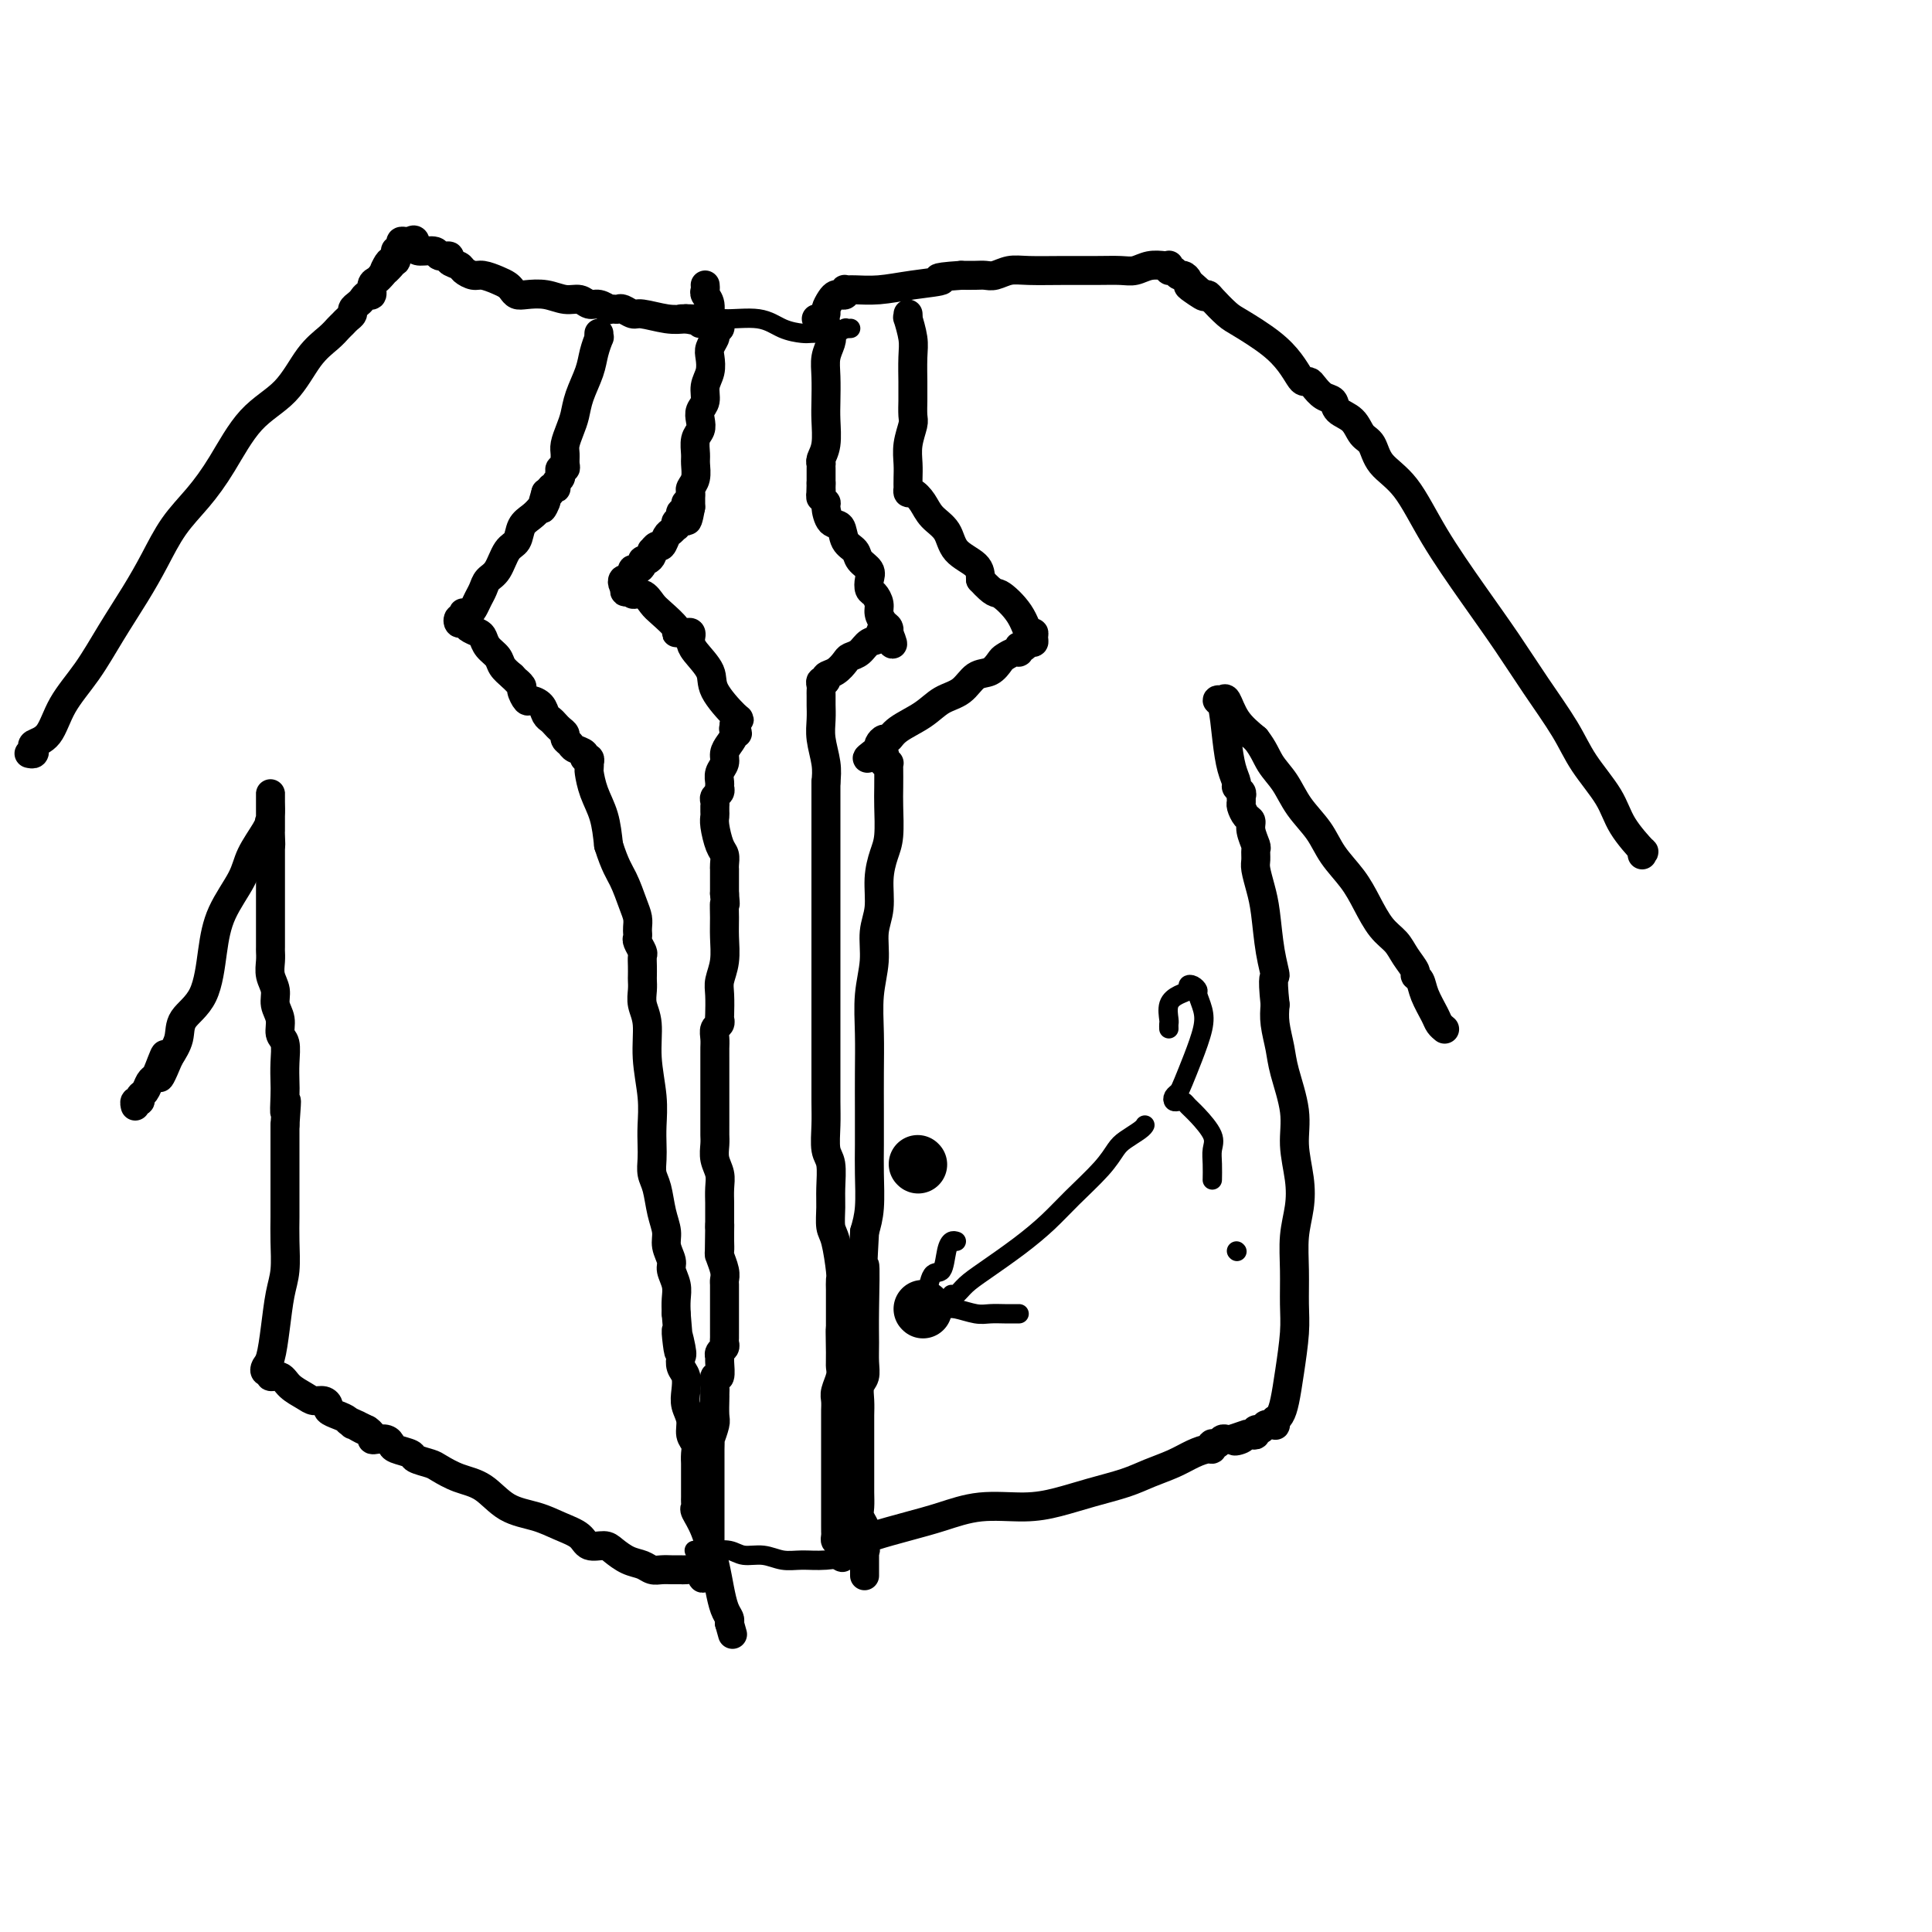 <svg viewBox='0 0 400 400' version='1.1' xmlns='http://www.w3.org/2000/svg' xmlns:xlink='http://www.w3.org/1999/xlink'><g fill='none' stroke='#000000' stroke-width='6' stroke-linecap='round' stroke-linejoin='round'><path d='M146,59c0.033,0.347 0.065,0.694 0,1c-0.065,0.306 -0.228,0.572 0,1c0.228,0.428 0.847,1.017 1,2c0.153,0.983 -0.159,2.361 0,3c0.159,0.639 0.788,0.541 1,1c0.212,0.459 0.005,1.477 0,2c-0.005,0.523 0.191,0.551 0,1c-0.191,0.449 -0.768,1.317 -1,2c-0.232,0.683 -0.118,1.180 0,2c0.118,0.820 0.242,1.963 0,3c-0.242,1.037 -0.848,1.969 -1,3c-0.152,1.031 0.152,2.162 0,3c-0.152,0.838 -0.759,1.383 -1,2c-0.241,0.617 -0.118,1.305 0,2c0.118,0.695 0.229,1.397 0,2c-0.229,0.603 -0.797,1.107 -1,2c-0.203,0.893 -0.040,2.176 0,3c0.040,0.824 -0.042,1.191 0,2c0.042,0.809 0.207,2.062 0,3c-0.207,0.938 -0.788,1.561 -1,2c-0.212,0.439 -0.057,0.695 0,1c0.057,0.305 0.015,0.659 0,1c-0.015,0.341 -0.004,0.669 0,1c0.004,0.331 0.002,0.666 0,1'/><path d='M143,105c-0.996,5.586 -0.985,1.552 -1,0c-0.015,-1.552 -0.056,-0.622 0,0c0.056,0.622 0.207,0.936 0,1c-0.207,0.064 -0.774,-0.122 -1,0c-0.226,0.122 -0.112,0.554 0,1c0.112,0.446 0.223,0.908 0,1c-0.223,0.092 -0.781,-0.184 -1,0c-0.219,0.184 -0.100,0.828 0,1c0.100,0.172 0.182,-0.127 0,0c-0.182,0.127 -0.627,0.679 -1,1c-0.373,0.321 -0.675,0.411 -1,1c-0.325,0.589 -0.675,1.677 -1,2c-0.325,0.323 -0.626,-0.120 -1,0c-0.374,0.120 -0.822,0.802 -1,1c-0.178,0.198 -0.085,-0.088 0,0c0.085,0.088 0.164,0.549 0,1c-0.164,0.451 -0.569,0.892 -1,1c-0.431,0.108 -0.886,-0.115 -1,0c-0.114,0.115 0.114,0.569 0,1c-0.114,0.431 -0.569,0.837 -1,1c-0.431,0.163 -0.837,0.081 -1,0c-0.163,-0.081 -0.083,-0.162 0,0c0.083,0.162 0.169,0.565 0,1c-0.169,0.435 -0.592,0.900 -1,1c-0.408,0.100 -0.802,-0.165 -1,0c-0.198,0.165 -0.199,0.762 0,1c0.199,0.238 0.600,0.119 1,0'/><path d='M130,121c-1.759,2.634 0.342,1.218 1,1c0.658,-0.218 -0.128,0.761 0,1c0.128,0.239 1.168,-0.262 2,0c0.832,0.262 1.455,1.285 2,2c0.545,0.715 1.010,1.120 2,2c0.990,0.880 2.504,2.235 3,3c0.496,0.765 -0.025,0.940 0,1c0.025,0.060 0.595,0.005 1,0c0.405,-0.005 0.645,0.041 1,0c0.355,-0.041 0.824,-0.171 1,0c0.176,0.171 0.057,0.641 0,1c-0.057,0.359 -0.054,0.608 0,1c0.054,0.392 0.159,0.927 1,2c0.841,1.073 2.419,2.682 3,4c0.581,1.318 0.166,2.343 1,4c0.834,1.657 2.917,3.946 4,5c1.083,1.054 1.167,0.873 1,1c-0.167,0.127 -0.583,0.564 -1,1'/><path d='M152,150c1.381,3.131 0.333,1.458 0,1c-0.333,-0.458 0.051,0.300 0,1c-0.051,0.700 -0.535,1.343 -1,2c-0.465,0.657 -0.909,1.328 -1,2c-0.091,0.672 0.173,1.346 0,2c-0.173,0.654 -0.782,1.289 -1,2c-0.218,0.711 -0.044,1.500 0,2c0.044,0.500 -0.041,0.712 0,1c0.041,0.288 0.207,0.651 0,1c-0.207,0.349 -0.788,0.685 -1,1c-0.212,0.315 -0.057,0.609 0,1c0.057,0.391 0.014,0.879 0,1c-0.014,0.121 -0.001,-0.126 0,0c0.001,0.126 -0.010,0.624 0,1c0.010,0.376 0.041,0.629 0,1c-0.041,0.371 -0.155,0.860 0,2c0.155,1.140 0.577,2.932 1,4c0.423,1.068 0.845,1.414 1,2c0.155,0.586 0.041,1.414 0,2c-0.041,0.586 -0.011,0.930 0,1c0.011,0.070 0.003,-0.135 0,0c-0.003,0.135 -0.001,0.610 0,1c0.001,0.390 0.000,0.696 0,1c-0.000,0.304 -0.000,0.607 0,1c0.000,0.393 0.000,0.875 0,1c-0.000,0.125 -0.000,-0.107 0,0c0.000,0.107 0.000,0.554 0,1'/><path d='M150,185c0.308,3.412 0.079,1.943 0,2c-0.079,0.057 -0.007,1.641 0,3c0.007,1.359 -0.051,2.494 0,4c0.051,1.506 0.209,3.383 0,5c-0.209,1.617 -0.787,2.972 -1,4c-0.213,1.028 -0.061,1.728 0,3c0.061,1.272 0.030,3.117 0,4c-0.030,0.883 -0.061,0.803 0,1c0.061,0.197 0.212,0.670 0,1c-0.212,0.330 -0.789,0.515 -1,1c-0.211,0.485 -0.057,1.268 0,2c0.057,0.732 0.015,1.411 0,2c-0.015,0.589 -0.004,1.087 0,2c0.004,0.913 0.001,2.241 0,3c-0.001,0.759 -0.000,0.949 0,2c0.000,1.051 -0.000,2.964 0,4c0.000,1.036 0.000,1.197 0,2c-0.000,0.803 -0.001,2.248 0,3c0.001,0.752 0.004,0.809 0,1c-0.004,0.191 -0.015,0.515 0,1c0.015,0.485 0.057,1.132 0,2c-0.057,0.868 -0.211,1.959 0,3c0.211,1.041 0.789,2.033 1,3c0.211,0.967 0.057,1.908 0,3c-0.057,1.092 -0.015,2.334 0,3c0.015,0.666 0.004,0.756 0,1c-0.004,0.244 -0.001,0.643 0,1c0.001,0.357 0.000,0.673 0,1c-0.000,0.327 -0.000,0.665 0,1c0.000,0.335 0.000,0.668 0,1'/><path d='M149,254c-0.155,10.915 -0.041,3.702 0,1c0.041,-2.702 0.010,-0.895 0,0c-0.010,0.895 0.001,0.876 0,1c-0.001,0.124 -0.014,0.390 0,1c0.014,0.610 0.056,1.563 0,2c-0.056,0.437 -0.211,0.358 0,1c0.211,0.642 0.789,2.003 1,3c0.211,0.997 0.057,1.628 0,2c-0.057,0.372 -0.015,0.484 0,1c0.015,0.516 0.004,1.438 0,2c-0.004,0.562 -0.001,0.766 0,1c0.001,0.234 0.000,0.497 0,1c-0.000,0.503 -0.000,1.244 0,2c0.000,0.756 0.000,1.526 0,2c-0.000,0.474 -0.000,0.652 0,1c0.000,0.348 0.001,0.867 0,1c-0.001,0.133 -0.004,-0.119 0,0c0.004,0.119 0.015,0.610 0,1c-0.015,0.390 -0.057,0.680 0,1c0.057,0.320 0.212,0.672 0,1c-0.212,0.328 -0.793,0.632 -1,1c-0.207,0.368 -0.041,0.799 0,1c0.041,0.201 -0.041,0.173 0,1c0.041,0.827 0.207,2.510 0,3c-0.207,0.490 -0.786,-0.214 -1,0c-0.214,0.214 -0.061,1.347 0,2c0.061,0.653 0.031,0.827 0,1'/><path d='M148,288c-0.154,5.414 -0.040,1.949 0,1c0.040,-0.949 0.007,0.619 0,1c-0.007,0.381 0.012,-0.425 0,0c-0.012,0.425 -0.056,2.081 0,3c0.056,0.919 0.211,1.100 0,2c-0.211,0.900 -0.789,2.519 -1,3c-0.211,0.481 -0.057,-0.176 0,0c0.057,0.176 0.015,1.187 0,2c-0.015,0.813 -0.004,1.430 0,2c0.004,0.570 0.001,1.094 0,2c-0.001,0.906 -0.000,2.193 0,3c0.000,0.807 0.000,1.133 0,2c-0.000,0.867 -0.000,2.275 0,3c0.000,0.725 0.000,0.768 0,1c-0.000,0.232 -0.000,0.654 0,1c0.000,0.346 0.000,0.618 0,1c-0.000,0.382 -0.000,0.876 0,1c0.000,0.124 0.000,-0.120 0,0c-0.000,0.120 -0.000,0.606 0,1c0.000,0.394 0.000,0.696 0,1c-0.000,0.304 -0.000,0.610 0,1c0.000,0.390 0.001,0.865 0,1c-0.001,0.135 -0.003,-0.069 0,0c0.003,0.069 0.011,0.410 0,1c-0.011,0.590 -0.041,1.428 0,2c0.041,0.572 0.155,0.878 0,1c-0.155,0.122 -0.577,0.061 -1,0'/><path d='M146,324c-0.544,5.509 -0.905,1.280 -1,0c-0.095,-1.280 0.077,0.389 0,1c-0.077,0.611 -0.401,0.164 -1,0c-0.599,-0.164 -1.473,-0.044 -2,0c-0.527,0.044 -0.708,0.013 -1,0c-0.292,-0.013 -0.696,-0.007 -1,0c-0.304,0.007 -0.507,0.014 -1,0c-0.493,-0.014 -1.277,-0.049 -2,0c-0.723,0.049 -1.386,0.181 -2,0c-0.614,-0.181 -1.180,-0.674 -2,-1c-0.820,-0.326 -1.895,-0.486 -3,-1c-1.105,-0.514 -2.241,-1.383 -3,-2c-0.759,-0.617 -1.142,-0.981 -2,-1c-0.858,-0.019 -2.192,0.306 -3,0c-0.808,-0.306 -1.089,-1.244 -2,-2c-0.911,-0.756 -2.452,-1.329 -4,-2c-1.548,-0.671 -3.104,-1.440 -5,-2c-1.896,-0.560 -4.130,-0.909 -6,-2c-1.870,-1.091 -3.374,-2.922 -5,-4c-1.626,-1.078 -3.375,-1.402 -5,-2c-1.625,-0.598 -3.125,-1.470 -4,-2c-0.875,-0.530 -1.124,-0.719 -2,-1c-0.876,-0.281 -2.380,-0.653 -3,-1c-0.620,-0.347 -0.355,-0.667 -1,-1c-0.645,-0.333 -2.201,-0.677 -3,-1c-0.799,-0.323 -0.840,-0.625 -1,-1c-0.160,-0.375 -0.438,-0.821 -1,-1c-0.562,-0.179 -1.408,-0.089 -2,0c-0.592,0.089 -0.929,0.178 -1,0c-0.071,-0.178 0.122,-0.622 0,-1c-0.122,-0.378 -0.561,-0.689 -1,-1'/><path d='M76,296c-7.296,-3.649 -2.535,-0.770 -1,0c1.535,0.770 -0.157,-0.567 -1,-1c-0.843,-0.433 -0.838,0.039 -1,0c-0.162,-0.039 -0.490,-0.589 -1,-1c-0.510,-0.411 -1.201,-0.684 -2,-1c-0.799,-0.316 -1.708,-0.675 -2,-1c-0.292,-0.325 0.031,-0.614 0,-1c-0.031,-0.386 -0.416,-0.868 -1,-1c-0.584,-0.132 -1.365,0.085 -2,0c-0.635,-0.085 -1.122,-0.472 -2,-1c-0.878,-0.528 -2.148,-1.199 -3,-2c-0.852,-0.801 -1.287,-1.734 -2,-2c-0.713,-0.266 -1.705,0.136 -2,0c-0.295,-0.136 0.106,-0.809 0,-1c-0.106,-0.191 -0.719,0.102 -1,0c-0.281,-0.102 -0.229,-0.598 0,-1c0.229,-0.402 0.636,-0.711 1,-2c0.364,-1.289 0.686,-3.559 1,-6c0.314,-2.441 0.620,-5.054 1,-7c0.380,-1.946 0.834,-3.224 1,-5c0.166,-1.776 0.045,-4.050 0,-6c-0.045,-1.950 -0.012,-3.577 0,-5c0.012,-1.423 0.003,-2.643 0,-4c-0.003,-1.357 -0.001,-2.853 0,-4c0.001,-1.147 0.000,-1.945 0,-3c-0.000,-1.055 -0.000,-2.365 0,-3c0.000,-0.635 0.000,-0.594 0,-1c-0.000,-0.406 -0.000,-1.259 0,-2c0.000,-0.741 0.000,-1.371 0,-2'/><path d='M59,233c0.619,-8.423 0.167,-3.980 0,-3c-0.167,0.980 -0.049,-1.504 0,-3c0.049,-1.496 0.028,-2.003 0,-3c-0.028,-0.997 -0.064,-2.482 0,-4c0.064,-1.518 0.228,-3.067 0,-4c-0.228,-0.933 -0.850,-1.250 -1,-2c-0.150,-0.750 0.170,-1.933 0,-3c-0.170,-1.067 -0.830,-2.016 -1,-3c-0.170,-0.984 0.151,-2.002 0,-3c-0.151,-0.998 -0.772,-1.977 -1,-3c-0.228,-1.023 -0.061,-2.090 0,-3c0.061,-0.910 0.016,-1.662 0,-2c-0.016,-0.338 -0.004,-0.263 0,-1c0.004,-0.737 0.001,-2.288 0,-3c-0.001,-0.712 -0.000,-0.586 0,-1c0.000,-0.414 0.000,-1.368 0,-2c-0.000,-0.632 -0.000,-0.943 0,-1c0.000,-0.057 0.000,0.139 0,0c-0.000,-0.139 -0.000,-0.614 0,-1c0.000,-0.386 0.000,-0.683 0,-1c-0.000,-0.317 -0.000,-0.653 0,-1c0.000,-0.347 0.000,-0.705 0,-1c-0.000,-0.295 -0.000,-0.527 0,-1c0.000,-0.473 0.000,-1.188 0,-2c-0.000,-0.812 -0.000,-1.722 0,-2c0.000,-0.278 0.000,0.078 0,0c-0.000,-0.078 -0.000,-0.588 0,-1c0.000,-0.412 0.000,-0.726 0,-1c-0.000,-0.274 -0.000,-0.507 0,-1c0.000,-0.493 0.000,-1.247 0,-2'/><path d='M56,175c-0.464,-9.150 -0.124,-3.026 0,-1c0.124,2.026 0.033,-0.048 0,-1c-0.033,-0.952 -0.009,-0.784 0,-1c0.009,-0.216 0.002,-0.817 0,-1c-0.002,-0.183 -0.001,0.053 0,0c0.001,-0.053 0.000,-0.395 0,-1c-0.000,-0.605 -0.000,-1.473 0,-2c0.000,-0.527 0.000,-0.712 0,-1c-0.000,-0.288 -0.000,-0.678 0,-1c0.000,-0.322 0.000,-0.574 0,-1c-0.000,-0.426 -0.001,-1.025 0,-1c0.001,0.025 0.004,0.673 0,1c-0.004,0.327 -0.015,0.332 0,1c0.015,0.668 0.057,2.000 0,3c-0.057,1.000 -0.214,1.670 -1,3c-0.786,1.330 -2.200,3.321 -3,5c-0.800,1.679 -0.985,3.047 -2,5c-1.015,1.953 -2.859,4.493 -4,7c-1.141,2.507 -1.579,4.981 -2,8c-0.421,3.019 -0.824,6.582 -2,9c-1.176,2.418 -3.124,3.689 -4,5c-0.876,1.311 -0.679,2.660 -1,4c-0.321,1.340 -1.161,2.670 -2,4'/><path d='M35,219c-3.427,8.263 -1.495,1.920 -1,0c0.495,-1.920 -0.446,0.585 -1,2c-0.554,1.415 -0.722,1.742 -1,2c-0.278,0.258 -0.667,0.446 -1,1c-0.333,0.554 -0.611,1.473 -1,2c-0.389,0.527 -0.889,0.663 -1,1c-0.111,0.337 0.166,0.874 0,1c-0.166,0.126 -0.775,-0.158 -1,0c-0.225,0.158 -0.064,0.760 0,1c0.064,0.240 0.032,0.120 0,0'/><path d='M6,156c0.402,0.089 0.805,0.178 1,0c0.195,-0.178 0.183,-0.624 0,-1c-0.183,-0.376 -0.535,-0.681 0,-1c0.535,-0.319 1.959,-0.653 3,-2c1.041,-1.347 1.699,-3.709 3,-6c1.301,-2.291 3.246,-4.513 5,-7c1.754,-2.487 3.318,-5.241 5,-8c1.682,-2.759 3.480,-5.525 5,-8c1.520,-2.475 2.760,-4.661 4,-7c1.240,-2.339 2.480,-4.832 4,-7c1.520,-2.168 3.319,-4.012 5,-6c1.681,-1.988 3.245,-4.122 5,-7c1.755,-2.878 3.703,-6.501 6,-9c2.297,-2.499 4.944,-3.874 7,-6c2.056,-2.126 3.520,-5.003 5,-7c1.480,-1.997 2.975,-3.112 4,-4c1.025,-0.888 1.580,-1.547 2,-2c0.420,-0.453 0.704,-0.699 1,-1c0.296,-0.301 0.604,-0.658 1,-1c0.396,-0.342 0.879,-0.670 1,-1c0.121,-0.330 -0.121,-0.661 0,-1c0.121,-0.339 0.606,-0.686 1,-1c0.394,-0.314 0.697,-0.595 1,-1c0.303,-0.405 0.606,-0.935 1,-1c0.394,-0.065 0.879,0.333 1,0c0.121,-0.333 -0.121,-1.397 0,-2c0.121,-0.603 0.606,-0.744 1,-1c0.394,-0.256 0.697,-0.628 1,-1'/><path d='M79,57c4.415,-4.825 1.954,-1.889 1,-1c-0.954,0.889 -0.400,-0.269 0,-1c0.400,-0.731 0.647,-1.036 1,-1c0.353,0.036 0.812,0.412 1,0c0.188,-0.412 0.106,-1.613 0,-2c-0.106,-0.387 -0.236,0.040 0,0c0.236,-0.040 0.836,-0.547 1,-1c0.164,-0.453 -0.110,-0.853 0,-1c0.110,-0.147 0.603,-0.042 1,0c0.397,0.042 0.699,0.021 1,0'/><path d='M85,50c1.141,-0.922 0.993,0.274 1,1c0.007,0.726 0.168,0.982 1,1c0.832,0.018 2.335,-0.202 3,0c0.665,0.202 0.492,0.827 1,1c0.508,0.173 1.697,-0.107 2,0c0.303,0.107 -0.282,0.602 0,1c0.282,0.398 1.430,0.698 2,1c0.570,0.302 0.562,0.606 1,1c0.438,0.394 1.322,0.879 2,1c0.678,0.121 1.151,-0.122 2,0c0.849,0.122 2.074,0.607 3,1c0.926,0.393 1.552,0.693 2,1c0.448,0.307 0.717,0.622 1,1c0.283,0.378 0.579,0.818 1,1c0.421,0.182 0.966,0.105 2,0c1.034,-0.105 2.556,-0.239 4,0c1.444,0.239 2.811,0.853 4,1c1.189,0.147 2.198,-0.171 3,0c0.802,0.171 1.395,0.830 2,1c0.605,0.170 1.223,-0.150 2,0c0.777,0.150 1.713,0.771 2,1c0.287,0.229 -0.074,0.065 0,0c0.074,-0.065 0.584,-0.033 1,0c0.416,0.033 0.740,0.065 1,0c0.260,-0.065 0.456,-0.227 1,0c0.544,0.227 1.434,0.844 2,1c0.566,0.156 0.806,-0.150 2,0c1.194,0.150 3.341,0.757 5,1c1.659,0.243 2.829,0.121 4,0'/><path d='M142,66c5.623,1.016 3.181,1.057 3,1c-0.181,-0.057 1.899,-0.211 3,0c1.101,0.211 1.223,0.789 1,1c-0.223,0.211 -0.791,0.057 -1,0c-0.209,-0.057 -0.060,-0.016 0,0c0.060,0.016 0.030,0.008 0,0'/><path d='M124,69c-0.026,0.490 -0.052,0.980 0,1c0.052,0.020 0.183,-0.431 0,0c-0.183,0.431 -0.679,1.742 -1,3c-0.321,1.258 -0.468,2.462 -1,4c-0.532,1.538 -1.449,3.409 -2,5c-0.551,1.591 -0.736,2.902 -1,4c-0.264,1.098 -0.606,1.983 -1,3c-0.394,1.017 -0.841,2.167 -1,3c-0.159,0.833 -0.029,1.351 0,2c0.029,0.649 -0.044,1.431 0,2c0.044,0.569 0.204,0.926 0,1c-0.204,0.074 -0.773,-0.134 -1,0c-0.227,0.134 -0.112,0.611 0,1c0.112,0.389 0.222,0.692 0,1c-0.222,0.308 -0.777,0.622 -1,1c-0.223,0.378 -0.115,0.819 0,1c0.115,0.181 0.237,0.100 0,0c-0.237,-0.100 -0.833,-0.219 -1,0c-0.167,0.219 0.095,0.777 0,1c-0.095,0.223 -0.548,0.112 -1,0'/><path d='M113,102c-1.665,5.524 -0.329,2.835 0,2c0.329,-0.835 -0.349,0.183 -1,1c-0.651,0.817 -1.276,1.434 -2,2c-0.724,0.566 -1.546,1.082 -2,2c-0.454,0.918 -0.541,2.238 -1,3c-0.459,0.762 -1.289,0.966 -2,2c-0.711,1.034 -1.304,2.896 -2,4c-0.696,1.104 -1.496,1.448 -2,2c-0.504,0.552 -0.713,1.311 -1,2c-0.287,0.689 -0.651,1.308 -1,2c-0.349,0.692 -0.681,1.457 -1,2c-0.319,0.543 -0.625,0.862 -1,1c-0.375,0.138 -0.819,0.093 -1,0c-0.181,-0.093 -0.098,-0.236 0,0c0.098,0.236 0.210,0.851 0,1c-0.210,0.149 -0.743,-0.167 -1,0c-0.257,0.167 -0.237,0.817 0,1c0.237,0.183 0.692,-0.103 1,0c0.308,0.103 0.468,0.594 1,1c0.532,0.406 1.437,0.728 2,1c0.563,0.272 0.783,0.496 1,1c0.217,0.504 0.429,1.290 1,2c0.571,0.710 1.500,1.345 2,2c0.500,0.655 0.571,1.330 1,2c0.429,0.670 1.214,1.335 2,2'/><path d='M106,140c1.864,1.875 1.023,1.062 1,1c-0.023,-0.062 0.771,0.626 1,1c0.229,0.374 -0.107,0.433 0,1c0.107,0.567 0.659,1.644 1,2c0.341,0.356 0.473,-0.007 1,0c0.527,0.007 1.450,0.383 2,1c0.550,0.617 0.726,1.475 1,2c0.274,0.525 0.647,0.718 1,1c0.353,0.282 0.686,0.653 1,1c0.314,0.347 0.608,0.670 1,1c0.392,0.330 0.884,0.665 1,1c0.116,0.335 -0.142,0.668 0,1c0.142,0.332 0.683,0.662 1,1c0.317,0.338 0.411,0.683 1,1c0.589,0.317 1.675,0.606 2,1c0.325,0.394 -0.109,0.894 0,1c0.109,0.106 0.761,-0.181 1,0c0.239,0.181 0.066,0.830 0,1c-0.066,0.170 -0.025,-0.140 0,0c0.025,0.140 0.034,0.731 0,1c-0.034,0.269 -0.112,0.216 0,1c0.112,0.784 0.415,2.403 1,4c0.585,1.597 1.453,3.170 2,5c0.547,1.830 0.774,3.915 1,6'/><path d='M126,175c1.348,4.263 2.218,5.419 3,7c0.782,1.581 1.478,3.586 2,5c0.522,1.414 0.872,2.239 1,3c0.128,0.761 0.033,1.460 0,2c-0.033,0.540 -0.005,0.922 0,1c0.005,0.078 -0.013,-0.149 0,0c0.013,0.149 0.056,0.672 0,1c-0.056,0.328 -0.211,0.459 0,1c0.211,0.541 0.789,1.492 1,2c0.211,0.508 0.057,0.572 0,1c-0.057,0.428 -0.016,1.220 0,2c0.016,0.780 0.008,1.550 0,2c-0.008,0.450 -0.017,0.581 0,1c0.017,0.419 0.061,1.124 0,2c-0.061,0.876 -0.227,1.921 0,3c0.227,1.079 0.845,2.193 1,4c0.155,1.807 -0.154,4.307 0,7c0.154,2.693 0.773,5.578 1,8c0.227,2.422 0.064,4.379 0,6c-0.064,1.621 -0.029,2.905 0,4c0.029,1.095 0.050,2.001 0,3c-0.050,0.999 -0.172,2.090 0,3c0.172,0.910 0.639,1.637 1,3c0.361,1.363 0.618,3.361 1,5c0.382,1.639 0.891,2.917 1,4c0.109,1.083 -0.181,1.970 0,3c0.181,1.030 0.833,2.204 1,3c0.167,0.796 -0.151,1.213 0,2c0.151,0.787 0.771,1.943 1,3c0.229,1.057 0.065,2.016 0,3c-0.065,0.984 -0.033,1.992 0,3'/><path d='M140,272c1.178,13.435 0.123,6.022 0,4c-0.123,-2.022 0.685,1.348 1,3c0.315,1.652 0.136,1.586 0,2c-0.136,0.414 -0.228,1.307 0,2c0.228,0.693 0.778,1.186 1,2c0.222,0.814 0.116,1.947 0,3c-0.116,1.053 -0.241,2.025 0,3c0.241,0.975 0.849,1.954 1,3c0.151,1.046 -0.156,2.159 0,3c0.156,0.841 0.774,1.409 1,2c0.226,0.591 0.061,1.205 0,2c-0.061,0.795 -0.016,1.772 0,2c0.016,0.228 0.004,-0.294 0,0c-0.004,0.294 -0.001,1.402 0,2c0.001,0.598 0.000,0.685 0,1c-0.000,0.315 -0.000,0.858 0,1c0.000,0.142 -0.000,-0.117 0,0c0.000,0.117 0.000,0.609 0,1c-0.000,0.391 -0.002,0.680 0,1c0.002,0.320 0.006,0.669 0,1c-0.006,0.331 -0.023,0.643 0,1c0.023,0.357 0.086,0.758 0,1c-0.086,0.242 -0.322,0.323 0,1c0.322,0.677 1.200,1.950 2,4c0.800,2.050 1.521,4.878 2,7c0.479,2.122 0.716,3.538 1,5c0.284,1.462 0.615,2.971 1,4c0.385,1.029 0.824,1.580 1,2c0.176,0.420 0.088,0.710 0,1'/><path d='M151,336c1.167,4.167 0.583,2.083 0,0'/><path d='M171,67c-0.105,0.352 -0.210,0.704 0,1c0.210,0.296 0.736,0.536 1,1c0.264,0.464 0.267,1.150 0,2c-0.267,0.850 -0.802,1.862 -1,3c-0.198,1.138 -0.057,2.403 0,4c0.057,1.597 0.029,3.528 0,5c-0.029,1.472 -0.060,2.485 0,4c0.060,1.515 0.212,3.533 0,5c-0.212,1.467 -0.789,2.382 -1,3c-0.211,0.618 -0.057,0.939 0,1c0.057,0.061 0.015,-0.138 0,0c-0.015,0.138 -0.004,0.614 0,1c0.004,0.386 0.001,0.681 0,1c-0.001,0.319 -0.000,0.663 0,1c0.000,0.337 0.000,0.669 0,1'/><path d='M170,100c-0.153,5.345 -0.037,2.206 0,1c0.037,-1.206 -0.005,-0.480 0,0c0.005,0.480 0.056,0.714 0,1c-0.056,0.286 -0.218,0.624 0,1c0.218,0.376 0.817,0.790 1,1c0.183,0.210 -0.049,0.216 0,1c0.049,0.784 0.379,2.345 1,3c0.621,0.655 1.533,0.402 2,1c0.467,0.598 0.490,2.047 1,3c0.510,0.953 1.509,1.411 2,2c0.491,0.589 0.474,1.309 1,2c0.526,0.691 1.595,1.354 2,2c0.405,0.646 0.146,1.275 0,2c-0.146,0.725 -0.180,1.546 0,2c0.180,0.454 0.574,0.541 1,1c0.426,0.459 0.885,1.289 1,2c0.115,0.711 -0.113,1.301 0,2c0.113,0.699 0.566,1.507 1,2c0.434,0.493 0.848,0.671 1,1c0.152,0.329 0.044,0.808 0,1c-0.044,0.192 -0.022,0.096 0,0'/><path d='M184,131c1.974,4.744 -0.091,1.103 -1,0c-0.909,-1.103 -0.663,0.333 -1,1c-0.337,0.667 -1.259,0.564 -2,1c-0.741,0.436 -1.303,1.412 -2,2c-0.697,0.588 -1.531,0.788 -2,1c-0.469,0.212 -0.574,0.434 -1,1c-0.426,0.566 -1.172,1.475 -2,2c-0.828,0.525 -1.739,0.665 -2,1c-0.261,0.335 0.126,0.863 0,1c-0.126,0.137 -0.766,-0.118 -1,0c-0.234,0.118 -0.063,0.607 0,1c0.063,0.393 0.017,0.688 0,1c-0.017,0.312 -0.006,0.641 0,1c0.006,0.359 0.005,0.749 0,1c-0.005,0.251 -0.015,0.363 0,1c0.015,0.637 0.056,1.800 0,3c-0.056,1.200 -0.207,2.439 0,4c0.207,1.561 0.774,3.446 1,5c0.226,1.554 0.113,2.777 0,4'/><path d='M171,162c-0.000,4.263 -0.000,4.421 0,5c0.000,0.579 0.000,1.578 0,3c-0.000,1.422 -0.000,3.267 0,5c0.000,1.733 0.000,3.355 0,5c-0.000,1.645 -0.000,3.312 0,5c0.000,1.688 0.000,3.397 0,5c-0.000,1.603 -0.000,3.101 0,5c0.000,1.899 0.000,4.201 0,6c-0.000,1.799 -0.000,3.097 0,4c0.000,0.903 0.000,1.411 0,2c-0.000,0.589 -0.000,1.258 0,2c0.000,0.742 0.000,1.557 0,2c-0.000,0.443 -0.000,0.516 0,1c0.000,0.484 0.000,1.380 0,2c-0.000,0.620 -0.001,0.964 0,2c0.001,1.036 0.004,2.764 0,5c-0.004,2.236 -0.015,4.979 0,7c0.015,2.021 0.057,3.320 0,5c-0.057,1.680 -0.212,3.742 0,5c0.212,1.258 0.792,1.712 1,3c0.208,1.288 0.046,3.410 0,5c-0.046,1.590 0.026,2.649 0,4c-0.026,1.351 -0.151,2.995 0,4c0.151,1.005 0.576,1.371 1,3c0.424,1.629 0.846,4.521 1,6c0.154,1.479 0.041,1.547 0,2c-0.041,0.453 -0.011,1.293 0,2c0.011,0.707 0.003,1.282 0,2c-0.003,0.718 -0.001,1.578 0,2c0.001,0.422 0.000,0.406 0,1c-0.000,0.594 -0.000,1.797 0,3'/><path d='M174,275c0.463,17.795 0.120,5.783 0,2c-0.120,-3.783 -0.018,0.663 0,3c0.018,2.337 -0.048,2.566 0,3c0.048,0.434 0.209,1.071 0,2c-0.209,0.929 -0.788,2.148 -1,3c-0.212,0.852 -0.057,1.338 0,2c0.057,0.662 0.015,1.501 0,2c-0.015,0.499 -0.004,0.659 0,1c0.004,0.341 0.001,0.864 0,1c-0.001,0.136 -0.000,-0.117 0,0c0.000,0.117 0.000,0.602 0,1c-0.000,0.398 -0.000,0.708 0,1c0.000,0.292 0.000,0.564 0,1c-0.000,0.436 -0.000,1.035 0,1c0.000,-0.035 0.000,-0.703 0,0c-0.000,0.703 -0.000,2.776 0,5c0.000,2.224 0.000,4.599 0,6c-0.000,1.401 -0.001,1.829 0,3c0.001,1.171 0.003,3.084 0,4c-0.003,0.916 -0.011,0.833 0,1c0.011,0.167 0.041,0.583 0,1c-0.041,0.417 -0.155,0.833 0,1c0.155,0.167 0.577,0.083 1,0'/><path d='M174,319c0.236,6.806 0.825,1.822 1,0c0.175,-1.822 -0.066,-0.480 0,0c0.066,0.480 0.437,0.099 1,0c0.563,-0.099 1.318,0.085 2,0c0.682,-0.085 1.289,-0.439 3,-1c1.711,-0.561 4.524,-1.329 7,-2c2.476,-0.671 4.613,-1.243 7,-2c2.387,-0.757 5.022,-1.697 8,-2c2.978,-0.303 6.297,0.032 9,0c2.703,-0.032 4.789,-0.431 7,-1c2.211,-0.569 4.549,-1.308 7,-2c2.451,-0.692 5.017,-1.338 7,-2c1.983,-0.662 3.382,-1.339 5,-2c1.618,-0.661 3.453,-1.305 5,-2c1.547,-0.695 2.806,-1.440 4,-2c1.194,-0.560 2.323,-0.934 3,-1c0.677,-0.066 0.902,0.175 1,0c0.098,-0.175 0.067,-0.765 0,-1c-0.067,-0.235 -0.172,-0.116 0,0c0.172,0.116 0.621,0.227 1,0c0.379,-0.227 0.689,-0.793 1,-1c0.311,-0.207 0.622,-0.056 1,0c0.378,0.056 0.822,0.016 1,0c0.178,-0.016 0.089,-0.008 0,0'/><path d='M255,298c5.748,-2.027 2.119,-0.595 1,0c-1.119,0.595 0.274,0.351 1,0c0.726,-0.351 0.786,-0.811 1,-1c0.214,-0.189 0.582,-0.107 1,0c0.418,0.107 0.885,0.239 1,0c0.115,-0.239 -0.123,-0.849 0,-1c0.123,-0.151 0.607,0.157 1,0c0.393,-0.157 0.694,-0.778 1,-1c0.306,-0.222 0.617,-0.045 1,0c0.383,0.045 0.838,-0.042 1,0c0.162,0.042 0.032,0.215 0,0c-0.032,-0.215 0.033,-0.816 0,-1c-0.033,-0.184 -0.163,0.048 0,0c0.163,-0.048 0.618,-0.376 1,-1c0.382,-0.624 0.691,-1.543 1,-3c0.309,-1.457 0.618,-3.452 1,-6c0.382,-2.548 0.838,-5.650 1,-8c0.162,-2.350 0.030,-3.949 0,-6c-0.030,-2.051 0.040,-4.553 0,-7c-0.040,-2.447 -0.191,-4.839 0,-7c0.191,-2.161 0.724,-4.090 1,-6c0.276,-1.910 0.296,-3.801 0,-6c-0.296,-2.199 -0.906,-4.706 -1,-7c-0.094,-2.294 0.328,-4.374 0,-7c-0.328,-2.626 -1.408,-5.797 -2,-8c-0.592,-2.203 -0.698,-3.439 -1,-5c-0.302,-1.561 -0.801,-3.446 -1,-5c-0.199,-1.554 -0.100,-2.777 0,-4'/><path d='M264,208c-0.726,-6.737 -0.041,-5.580 0,-6c0.041,-0.420 -0.563,-2.416 -1,-5c-0.437,-2.584 -0.706,-5.757 -1,-8c-0.294,-2.243 -0.614,-3.555 -1,-5c-0.386,-1.445 -0.840,-3.024 -1,-4c-0.160,-0.976 -0.028,-1.351 0,-2c0.028,-0.649 -0.048,-1.573 0,-2c0.048,-0.427 0.219,-0.356 0,-1c-0.219,-0.644 -0.829,-2.004 -1,-3c-0.171,-0.996 0.098,-1.629 0,-2c-0.098,-0.371 -0.561,-0.481 -1,-1c-0.439,-0.519 -0.854,-1.449 -1,-2c-0.146,-0.551 -0.024,-0.724 0,-1c0.024,-0.276 -0.049,-0.655 0,-1c0.049,-0.345 0.220,-0.654 0,-1c-0.220,-0.346 -0.832,-0.727 -1,-1c-0.168,-0.273 0.108,-0.438 0,-1c-0.108,-0.562 -0.600,-1.523 -1,-3c-0.400,-1.477 -0.707,-3.471 -1,-6c-0.293,-2.529 -0.571,-5.594 -1,-7c-0.429,-1.406 -1.007,-1.153 -1,-1c0.007,0.153 0.600,0.206 1,0c0.400,-0.206 0.608,-0.671 1,0c0.392,0.671 0.969,2.477 2,4c1.031,1.523 2.515,2.761 4,4'/><path d='M260,153c1.614,2.037 2.149,3.629 3,5c0.851,1.371 2.016,2.522 3,4c0.984,1.478 1.785,3.282 3,5c1.215,1.718 2.842,3.349 4,5c1.158,1.651 1.847,3.323 3,5c1.153,1.677 2.770,3.358 4,5c1.230,1.642 2.075,3.245 3,5c0.925,1.755 1.932,3.661 3,5c1.068,1.339 2.198,2.112 3,3c0.802,0.888 1.274,1.892 2,3c0.726,1.108 1.704,2.321 2,3c0.296,0.679 -0.090,0.826 0,1c0.090,0.174 0.655,0.376 1,1c0.345,0.624 0.471,1.670 1,3c0.529,1.330 1.461,2.944 2,4c0.539,1.056 0.683,1.554 1,2c0.317,0.446 0.805,0.842 1,1c0.195,0.158 0.098,0.079 0,0'/><path d='M340,177c-0.106,-0.538 -0.213,-1.076 0,-1c0.213,0.076 0.744,0.765 0,0c-0.744,-0.765 -2.764,-2.985 -4,-5c-1.236,-2.015 -1.690,-3.827 -3,-6c-1.310,-2.173 -3.477,-4.708 -5,-7c-1.523,-2.292 -2.401,-4.342 -4,-7c-1.599,-2.658 -3.917,-5.926 -6,-9c-2.083,-3.074 -3.931,-5.956 -6,-9c-2.069,-3.044 -4.360,-6.251 -7,-10c-2.640,-3.749 -5.628,-8.039 -8,-12c-2.372,-3.961 -4.129,-7.593 -6,-10c-1.871,-2.407 -3.857,-3.589 -5,-5c-1.143,-1.411 -1.443,-3.050 -2,-4c-0.557,-0.950 -1.370,-1.209 -2,-2c-0.630,-0.791 -1.076,-2.113 -2,-3c-0.924,-0.887 -2.328,-1.338 -3,-2c-0.672,-0.662 -0.614,-1.536 -1,-2c-0.386,-0.464 -1.216,-0.518 -2,-1c-0.784,-0.482 -1.521,-1.391 -2,-2c-0.479,-0.609 -0.698,-0.917 -1,-1c-0.302,-0.083 -0.686,0.059 -1,0c-0.314,-0.059 -0.558,-0.318 -1,-1c-0.442,-0.682 -1.082,-1.787 -2,-3c-0.918,-1.213 -2.116,-2.535 -4,-4c-1.884,-1.465 -4.455,-3.072 -6,-4c-1.545,-0.928 -2.064,-1.177 -3,-2c-0.936,-0.823 -2.291,-2.222 -3,-3c-0.709,-0.778 -0.774,-0.937 -1,-1c-0.226,-0.063 -0.613,-0.032 -1,0'/><path d='M249,61c-5.310,-4.748 -1.086,-1.119 0,0c1.086,1.119 -0.966,-0.274 -2,-1c-1.034,-0.726 -1.050,-0.787 -1,-1c0.050,-0.213 0.167,-0.578 0,-1c-0.167,-0.422 -0.619,-0.901 -1,-1c-0.381,-0.099 -0.690,0.184 -1,0c-0.310,-0.184 -0.620,-0.834 -1,-1c-0.380,-0.166 -0.829,0.151 -1,0c-0.171,-0.151 -0.066,-0.769 0,-1c0.066,-0.231 0.091,-0.076 0,0c-0.091,0.076 -0.297,0.073 -1,0c-0.703,-0.073 -1.904,-0.216 -3,0c-1.096,0.216 -2.089,0.790 -3,1c-0.911,0.210 -1.741,0.055 -3,0c-1.259,-0.055 -2.946,-0.011 -5,0c-2.054,0.011 -4.476,-0.011 -7,0c-2.524,0.011 -5.151,0.056 -7,0c-1.849,-0.056 -2.921,-0.211 -4,0c-1.079,0.211 -2.166,0.789 -3,1c-0.834,0.211 -1.417,0.057 -2,0c-0.583,-0.057 -1.167,-0.016 -2,0c-0.833,0.016 -1.917,0.008 -3,0'/><path d='M199,57c-7.288,0.492 -4.009,0.720 -4,1c0.009,0.280 -3.252,0.610 -6,1c-2.748,0.390 -4.984,0.840 -7,1c-2.016,0.160 -3.811,0.029 -5,0c-1.189,-0.029 -1.772,0.044 -2,0c-0.228,-0.044 -0.102,-0.206 0,0c0.102,0.206 0.181,0.780 0,1c-0.181,0.220 -0.622,0.086 -1,0c-0.378,-0.086 -0.692,-0.124 -1,0c-0.308,0.124 -0.608,0.412 -1,1c-0.392,0.588 -0.876,1.478 -1,2c-0.124,0.522 0.110,0.676 0,1c-0.110,0.324 -0.566,0.819 -1,1c-0.434,0.181 -0.848,0.049 -1,0c-0.152,-0.049 -0.044,-0.014 0,0c0.044,0.014 0.022,0.007 0,0'/><path d='M188,65c0.030,0.522 0.061,1.044 0,1c-0.061,-0.044 -0.212,-0.655 0,0c0.212,0.655 0.789,2.575 1,4c0.211,1.425 0.057,2.355 0,4c-0.057,1.645 -0.015,4.006 0,5c0.015,0.994 0.005,0.621 0,1c-0.005,0.379 -0.005,1.511 0,2c0.005,0.489 0.015,0.336 0,1c-0.015,0.664 -0.057,2.145 0,3c0.057,0.855 0.211,1.084 0,2c-0.211,0.916 -0.789,2.517 -1,4c-0.211,1.483 -0.057,2.846 0,4c0.057,1.154 0.017,2.098 0,3c-0.017,0.902 -0.012,1.764 0,2c0.012,0.236 0.033,-0.152 0,0c-0.033,0.152 -0.118,0.844 0,1c0.118,0.156 0.438,-0.222 1,0c0.562,0.222 1.366,1.045 2,2c0.634,0.955 1.098,2.040 2,3c0.902,0.960 2.242,1.793 3,3c0.758,1.207 0.935,2.786 2,4c1.065,1.214 3.019,2.061 4,3c0.981,0.939 0.991,1.969 1,3'/><path d='M203,120c3.012,3.287 3.041,2.505 4,3c0.959,0.495 2.846,2.266 4,4c1.154,1.734 1.574,3.430 2,4c0.426,0.570 0.857,0.013 1,0c0.143,-0.013 -0.004,0.519 0,1c0.004,0.481 0.159,0.913 0,1c-0.159,0.087 -0.630,-0.169 -1,0c-0.370,0.169 -0.637,0.762 -1,1c-0.363,0.238 -0.822,0.120 -1,0c-0.178,-0.120 -0.074,-0.240 0,0c0.074,0.240 0.120,0.842 0,1c-0.120,0.158 -0.405,-0.128 -1,0c-0.595,0.128 -1.498,0.671 -2,1c-0.502,0.329 -0.602,0.443 -1,1c-0.398,0.557 -1.094,1.555 -2,2c-0.906,0.445 -2.021,0.335 -3,1c-0.979,0.665 -1.820,2.105 -3,3c-1.180,0.895 -2.697,1.244 -4,2c-1.303,0.756 -2.391,1.918 -4,3c-1.609,1.082 -3.738,2.083 -5,3c-1.262,0.917 -1.658,1.751 -2,2c-0.342,0.249 -0.631,-0.087 -1,0c-0.369,0.087 -0.820,0.596 -1,1c-0.180,0.404 -0.090,0.702 0,1'/><path d='M182,155c-4.706,3.431 -1.471,1.508 0,1c1.471,-0.508 1.179,0.400 1,1c-0.179,0.600 -0.244,0.891 0,1c0.244,0.109 0.797,0.035 1,0c0.203,-0.035 0.055,-0.032 0,0c-0.055,0.032 -0.017,0.093 0,1c0.017,0.907 0.015,2.659 0,4c-0.015,1.341 -0.041,2.269 0,4c0.041,1.731 0.151,4.264 0,6c-0.151,1.736 -0.561,2.675 -1,4c-0.439,1.325 -0.906,3.037 -1,5c-0.094,1.963 0.185,4.178 0,6c-0.185,1.822 -0.834,3.250 -1,5c-0.166,1.750 0.152,3.820 0,6c-0.152,2.180 -0.773,4.469 -1,7c-0.227,2.531 -0.061,5.304 0,8c0.061,2.696 0.017,5.315 0,8c-0.017,2.685 -0.007,5.435 0,8c0.007,2.565 0.012,4.945 0,7c-0.012,2.055 -0.042,3.784 0,6c0.042,2.216 0.155,4.919 0,7c-0.155,2.081 -0.577,3.541 -1,5'/><path d='M179,255c-0.773,13.824 -0.206,7.385 0,7c0.206,-0.385 0.051,5.285 0,9c-0.051,3.715 0.000,5.473 0,7c-0.000,1.527 -0.053,2.821 0,4c0.053,1.179 0.210,2.244 0,3c-0.210,0.756 -0.788,1.204 -1,2c-0.212,0.796 -0.057,1.939 0,3c0.057,1.061 0.015,2.038 0,3c-0.015,0.962 -0.004,1.907 0,3c0.004,1.093 0.001,2.334 0,3c-0.001,0.666 -0.000,0.756 0,1c0.000,0.244 0.000,0.643 0,1c-0.000,0.357 -0.000,0.673 0,1c0.000,0.327 0.000,0.664 0,1c-0.000,0.336 -0.000,0.669 0,1c0.000,0.331 0.000,0.659 0,1c-0.000,0.341 -0.001,0.696 0,1c0.001,0.304 0.004,0.557 0,1c-0.004,0.443 -0.015,1.074 0,2c0.015,0.926 0.057,2.146 0,3c-0.057,0.854 -0.211,1.342 0,2c0.211,0.658 0.789,1.486 1,2c0.211,0.514 0.057,0.715 0,1c-0.057,0.285 -0.015,0.654 0,1c0.015,0.346 0.004,0.670 0,1c-0.004,0.330 -0.002,0.665 0,1'/><path d='M179,320c0.000,10.833 0.000,5.417 0,0'/></g>
<g fill='none' stroke='#000000' stroke-width='12' stroke-linecap='round' stroke-linejoin='round'><path d='M190,241c0.000,0.000 0.100,0.100 0.1,0.1'/><path d='M191,271c0.000,0.000 0.100,0.100 0.1,0.1'/></g>
<g fill='none' stroke='#000000' stroke-width='4' stroke-linecap='round' stroke-linejoin='round'><path d='M144,321c-0.236,-0.009 -0.472,-0.017 0,0c0.472,0.017 1.651,0.061 3,0c1.349,-0.061 2.866,-0.227 4,0c1.134,0.227 1.883,0.846 3,1c1.117,0.154 2.602,-0.158 4,0c1.398,0.158 2.708,0.784 4,1c1.292,0.216 2.567,0.020 4,0c1.433,-0.020 3.025,0.134 5,0c1.975,-0.134 4.333,-0.558 6,-1c1.667,-0.442 2.643,-0.902 3,-1c0.357,-0.098 0.096,0.166 0,0c-0.096,-0.166 -0.027,-0.762 0,-1c0.027,-0.238 0.014,-0.119 0,0'/><path d='M141,65c0.318,0.002 0.637,0.005 1,0c0.363,-0.005 0.771,-0.017 1,0c0.229,0.017 0.279,0.064 1,0c0.721,-0.064 2.112,-0.238 3,0c0.888,0.238 1.272,0.887 3,1c1.728,0.113 4.798,-0.310 7,0c2.202,0.310 3.534,1.352 5,2c1.466,0.648 3.066,0.902 4,1c0.934,0.098 1.202,0.040 2,0c0.798,-0.040 2.127,-0.063 3,0c0.873,0.063 1.292,0.213 2,0c0.708,-0.213 1.705,-0.789 2,-1c0.295,-0.211 -0.113,-0.057 0,0c0.113,0.057 0.747,0.016 1,0c0.253,-0.016 0.127,-0.008 0,0'/><path d='M237,233c0.035,-0.063 0.070,-0.126 0,0c-0.070,0.126 -0.244,0.441 -1,1c-0.756,0.559 -2.094,1.362 -3,2c-0.906,0.638 -1.380,1.110 -2,2c-0.620,0.890 -1.387,2.199 -3,4c-1.613,1.801 -4.074,4.096 -6,6c-1.926,1.904 -3.318,3.418 -5,5c-1.682,1.582 -3.656,3.233 -6,5c-2.344,1.767 -5.059,3.650 -7,5c-1.941,1.350 -3.108,2.166 -4,3c-0.892,0.834 -1.509,1.686 -2,2c-0.491,0.314 -0.854,0.090 -1,0c-0.146,-0.090 -0.073,-0.045 0,0'/><path d='M198,257c-0.326,-0.104 -0.652,-0.209 -1,0c-0.348,0.209 -0.719,0.731 -1,2c-0.281,1.269 -0.471,3.285 -1,4c-0.529,0.715 -1.397,0.129 -2,1c-0.603,0.871 -0.942,3.199 -1,4c-0.058,0.801 0.166,0.075 0,0c-0.166,-0.075 -0.721,0.502 -1,1c-0.279,0.498 -0.282,0.918 0,1c0.282,0.082 0.849,-0.174 1,0c0.151,0.174 -0.115,0.779 0,1c0.115,0.221 0.609,0.058 1,0c0.391,-0.058 0.678,-0.012 1,0c0.322,0.012 0.680,-0.011 1,0c0.320,0.011 0.603,0.055 1,0c0.397,-0.055 0.908,-0.211 2,0c1.092,0.211 2.766,0.789 4,1c1.234,0.211 2.030,0.057 3,0c0.970,-0.057 2.116,-0.015 3,0c0.884,0.015 1.507,0.004 2,0c0.493,-0.004 0.855,-0.001 1,0c0.145,0.001 0.072,0.001 0,0'/><path d='M242,213c-0.012,-0.386 -0.024,-0.772 0,-1c0.024,-0.228 0.083,-0.299 0,-1c-0.083,-0.701 -0.307,-2.031 0,-3c0.307,-0.969 1.144,-1.577 2,-2c0.856,-0.423 1.731,-0.662 2,-1c0.269,-0.338 -0.068,-0.776 0,-1c0.068,-0.224 0.542,-0.236 1,0c0.458,0.236 0.902,0.718 1,1c0.098,0.282 -0.148,0.362 0,1c0.148,0.638 0.692,1.834 1,3c0.308,1.166 0.380,2.301 0,4c-0.380,1.699 -1.213,3.962 -2,6c-0.787,2.038 -1.528,3.853 -2,5c-0.472,1.147 -0.673,1.627 -1,2c-0.327,0.373 -0.779,0.638 -1,1c-0.221,0.362 -0.212,0.819 0,1c0.212,0.181 0.629,0.086 1,0c0.371,-0.086 0.698,-0.161 1,0c0.302,0.161 0.578,0.559 1,1c0.422,0.441 0.989,0.924 2,2c1.011,1.076 2.467,2.744 3,4c0.533,1.256 0.143,2.100 0,3c-0.143,0.900 -0.038,1.858 0,3c0.038,1.142 0.011,2.469 0,3c-0.011,0.531 -0.005,0.265 0,0'/><path d='M256,259c0.000,0.000 0.100,0.100 0.1,0.1'/></g>
</svg>